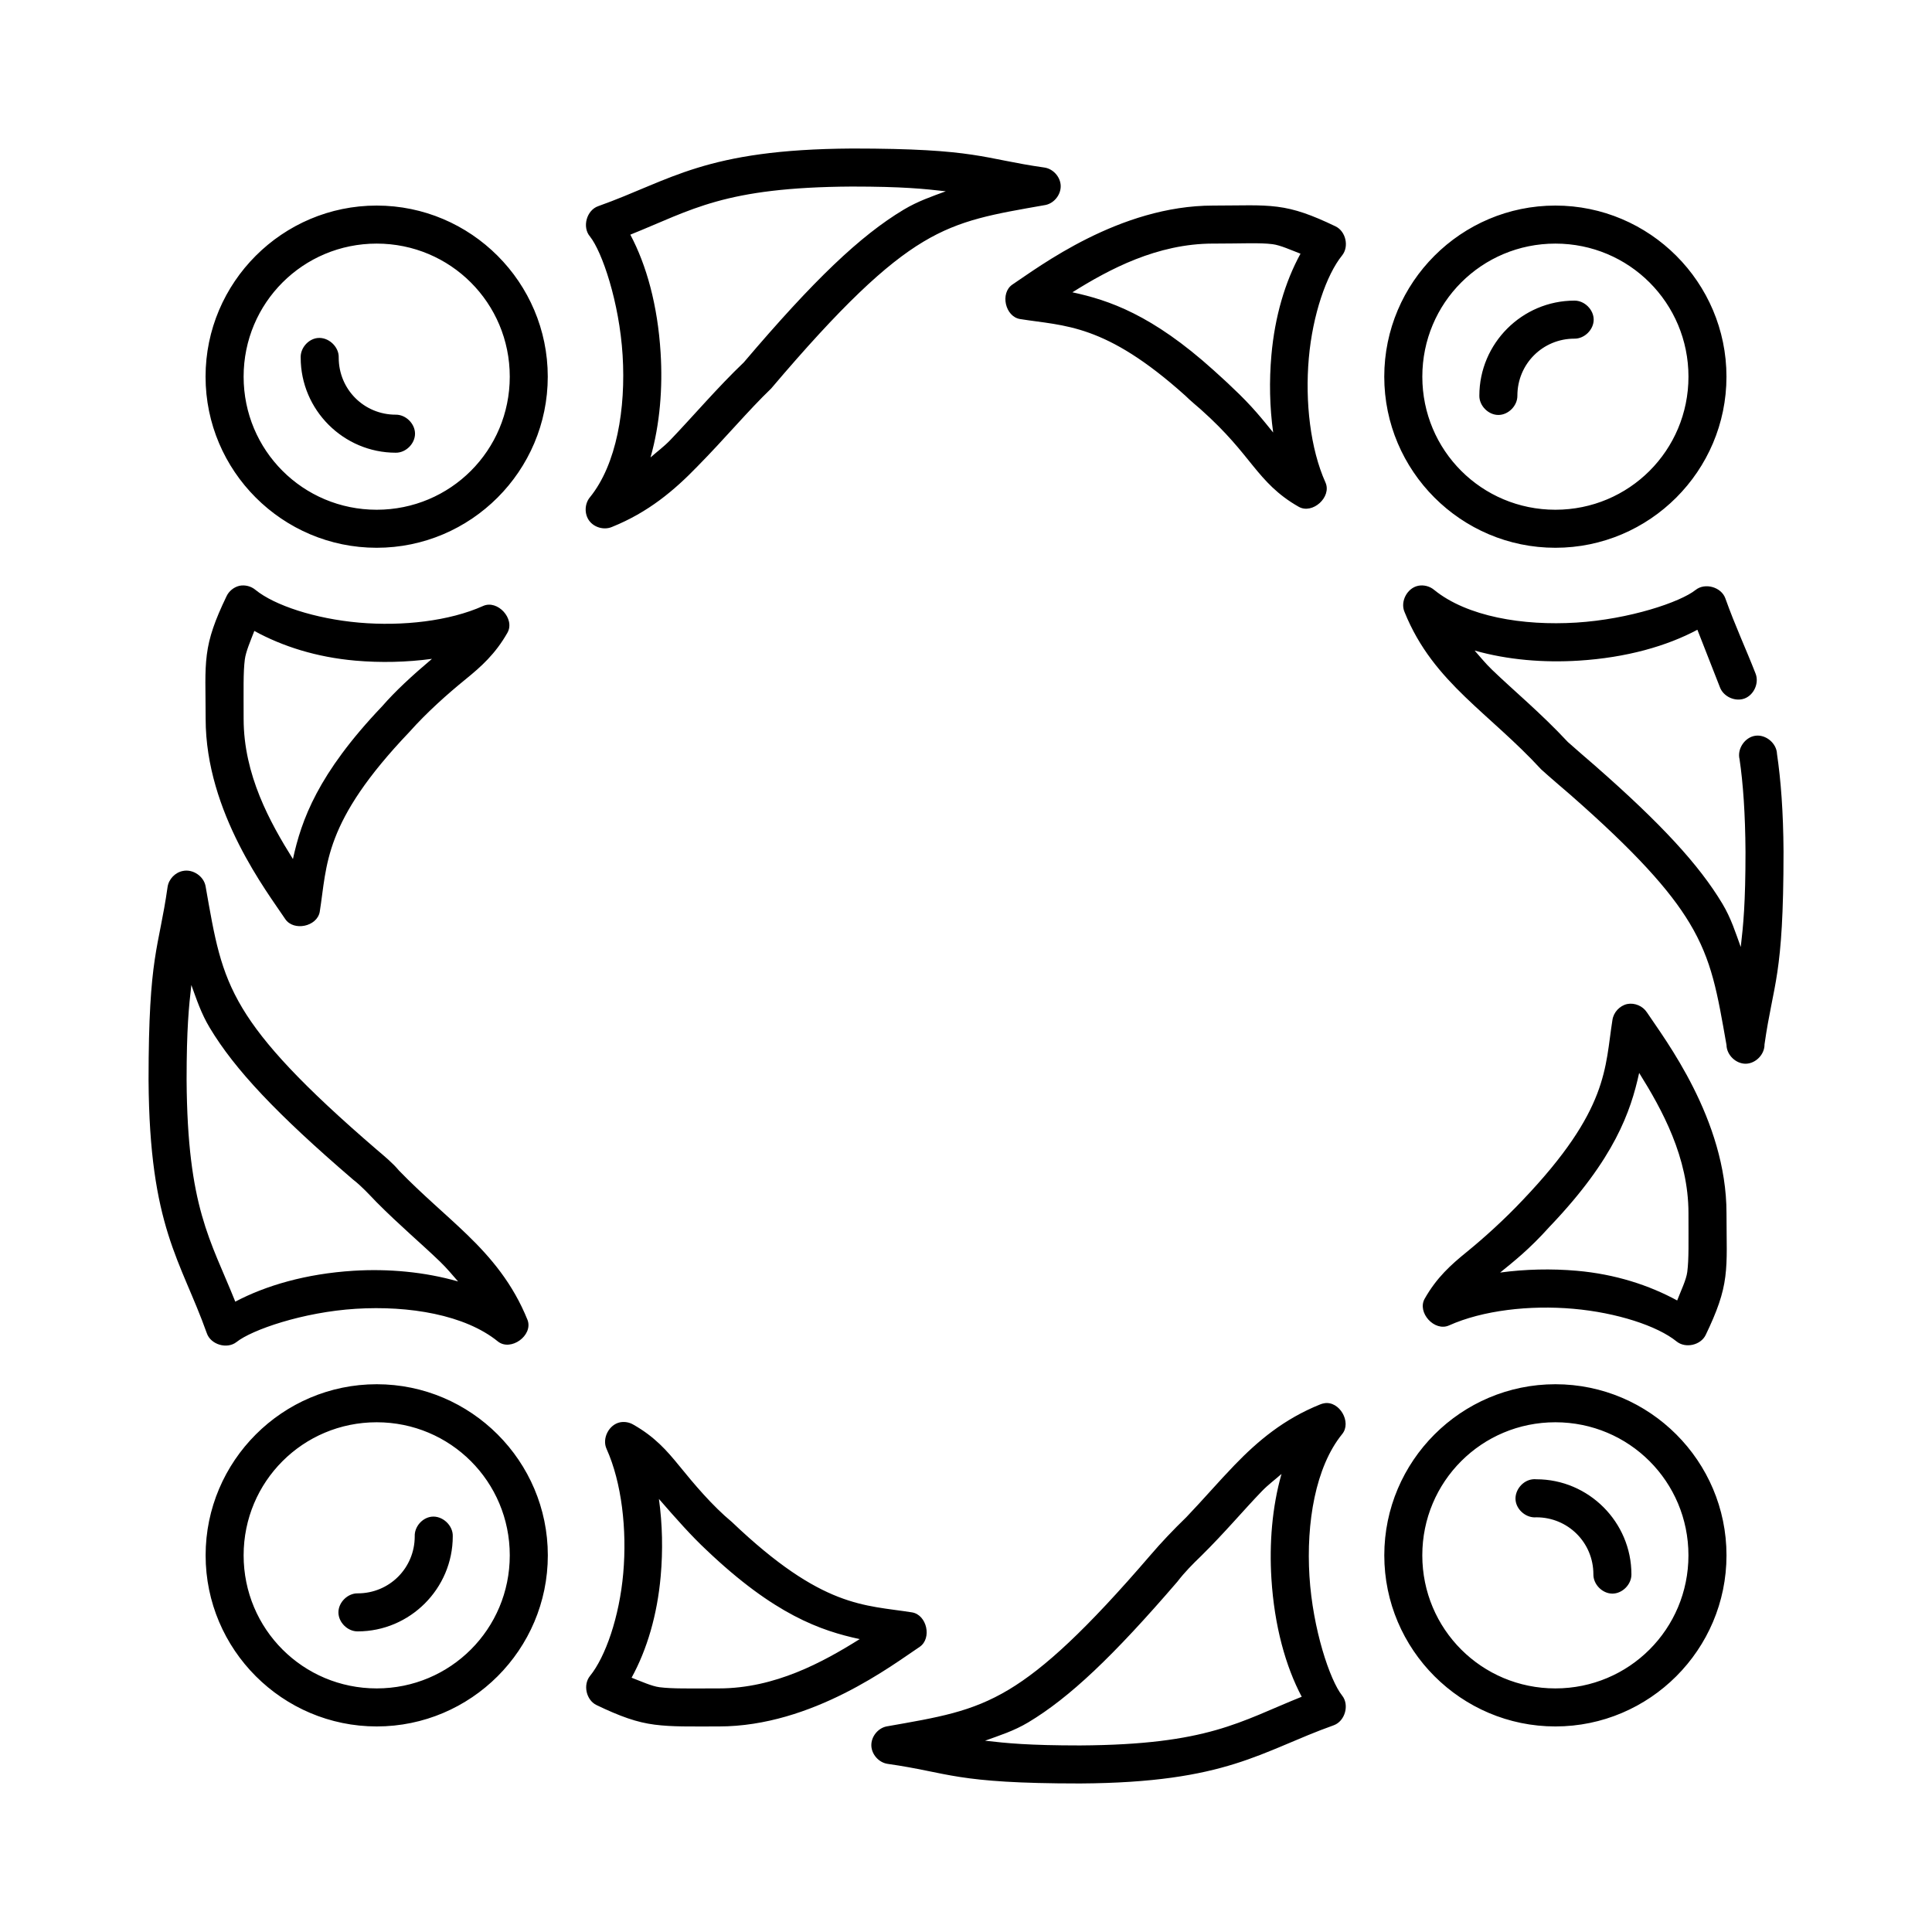 <?xml version="1.0" encoding="UTF-8"?>
<!-- Uploaded to: SVG Repo, www.svgrepo.com, Generator: SVG Repo Mixer Tools -->
<svg fill="#000000" width="800px" height="800px" version="1.1" viewBox="144 144 512 512" xmlns="http://www.w3.org/2000/svg">
 <path d="m369.77 183.36c-39.07 0.23-47.852 8.367-67.227 15.273-3.09 1.059-4.32 5.539-2.203 8.031 3.227 4.035 7.785 17.398 8.66 31.488s-1.582 28.918-8.66 37.629c-1.434 1.719-1.516 4.426-0.184 6.227 1.332 1.801 3.945 2.516 6.008 1.645 9.648-3.883 16.523-9.695 22.672-16.059 7.16-7.246 13.465-14.812 19.523-20.625 18.574-21.902 30.328-32.902 40.305-38.887 9.977-5.984 18.715-7.344 32.434-9.762 2.293-0.484 4.074-2.75 4-5.094-0.074-2.344-1.996-4.492-4.316-4.828-16.559-2.348-17.547-5.039-51.012-5.039zm0 10.078c13.41 0 19.137 0.602 24.875 1.258-3.695 1.363-7.391 2.609-11.18 4.879-11.516 6.91-23.75 18.574-42.352 40.461-6.918 6.59-13.551 14.402-19.523 20.625-1.668 1.727-3.496 3.062-5.195 4.566 2.519-8.867 3.246-18.52 2.676-27.711-0.781-12.66-3.754-23.277-8.027-31.328 16.418-6.582 24.742-12.551 58.727-12.75zm-125.95 5.039c-24.984 0-45.344 20.359-45.344 45.344 0 24.984 20.359 45.344 45.344 45.344s45.344-20.359 45.344-45.344c0-24.984-20.359-45.344-45.344-45.344zm221.68 0c-24.852 0-46.191 16.281-53.215 20.941-3.301 2.262-1.902 8.496 2.047 9.133 11.883 1.902 22.434 1.109 43.816 20.324 1.352 1.34 2.883 2.582 4.047 3.606 7.086 6.32 10.586 10.941 13.855 14.957s6.481 7.664 12.121 10.863c3.668 2.09 8.824-2.609 7.086-6.453-3.992-8.887-5.426-21.34-4.41-32.906s4.699-22.164 8.816-27.238c1.906-2.356 1-6.402-1.73-7.715-6.348-3.051-10.707-4.598-15.43-5.199-4.719-0.602-9.359-0.312-17.004-0.312zm90.688 0c-24.984 0-45.344 20.359-45.344 45.344 0 24.984 20.359 45.344 45.344 45.344 24.984 0 45.344-20.359 45.344-45.344 0-24.984-20.359-45.344-45.344-45.344zm-312.36 10.078c19.535 0 35.266 15.73 35.266 35.266 0 19.535-15.73 35.266-35.266 35.266s-35.266-15.73-35.266-35.266c0-19.535 15.73-35.266 35.266-35.266zm221.68 0c7.828 0 12.289-0.285 15.742 0.156 2.078 0.266 4.918 1.574 7.398 2.519-4.102 7.477-6.812 16.68-7.715 26.922-0.598 6.789-0.469 13.699 0.473 20.469-2.684-3.301-5.543-6.992-10.84-11.93-1.59-1.57-3.359-3.109-4.988-4.613-16.273-14.668-27.691-18.531-37.383-20.617 9.73-6.094 22.449-12.91 37.312-12.91zm90.688 0c19.535 0 35.266 15.73 35.266 35.266 0 19.535-15.73 35.266-35.266 35.266-19.535 0-35.266-15.73-35.266-35.266 0-19.535 15.73-35.266 35.266-35.266zm5.039 15.113c-13.852 0-25.191 11.336-25.191 25.191-0.039 2.66 2.375 5.109 5.039 5.109 2.66 0 5.074-2.449 5.039-5.109 0-8.406 6.707-15.113 15.113-15.113 2.66 0.039 5.109-2.375 5.109-5.039 0-2.66-2.449-5.074-5.109-5.039zm-333.14 9.914c-2.477 0.312-4.508 2.707-4.41 5.199 0 13.852 11.336 25.191 25.191 25.191 2.66 0.039 5.109-2.375 5.109-5.039 0-2.66-2.449-5.074-5.109-5.039-8.406 0-15.113-6.707-15.113-15.113 0.113-2.914-2.777-5.562-5.668-5.195zm-20.625 65.656c-1.508 0.348-2.828 1.426-3.465 2.832-3.047 6.348-4.594 10.711-5.195 15.43-0.602 4.719-0.312 9.359-0.312 17.004 0 24.852 16.441 46.035 21.098 53.059 2.219 3.293 8.402 2.012 9.133-1.891 2.016-12.582 0.848-23.668 23.773-47.703 4.602-5.176 10.102-10.066 14.957-14.012 4.016-3.269 7.82-6.637 11.02-12.281 2.09-3.668-2.609-8.824-6.453-7.086-8.887 3.992-21.34 5.426-32.906 4.41-11.57-1.02-22.324-4.547-27.398-8.66-1.152-0.98-2.766-1.398-4.25-1.102zm312.36 0c-2.922 0.598-4.801 4.188-3.621 6.926 3.883 9.648 9.695 16.367 16.059 22.516 6.363 6.148 13.25 11.723 20.152 19.207 2.578 2.34 5.449 4.75 7.781 6.773 17.121 15.023 26.301 25.207 31.578 34.004 5.984 9.977 7.344 18.559 9.762 32.273 0.043 2.637 2.481 5 5.117 4.961 2.637-0.043 5-2.481 4.957-5.117 2.352-16.559 5.039-17.547 5.039-51.012v-0.156c-0.062-10.449-0.707-18.883-1.73-25.82-0.098-2.816-2.957-5.211-5.75-4.812-2.789 0.398-4.863 3.5-4.172 6.231 0.934 6.32 1.516 14.473 1.574 24.562 0 13.578-0.586 19.434-1.258 25.191-1.379-3.797-2.547-7.602-4.879-11.492-6.152-10.25-16.145-21.137-33.699-36.52-2.602-2.238-5.043-4.371-7.234-6.305-7.285-7.812-14.387-13.641-20.152-19.207-1.715-1.656-3.07-3.352-4.566-5.039 8.848 2.504 18.383 3.246 27.551 2.676 12.719-0.789 23.438-3.883 31.488-8.188 2.102 5.383 4.199 10.664 5.984 15.273 0.941 2.484 4.062 3.883 6.543 2.934 2.477-0.957 3.863-4.086 2.902-6.559-2.519-6.496-5.379-12.559-8.031-19.996-1.094-2.984-5.387-4.188-7.871-2.203-4.039 3.227-17.559 7.785-31.645 8.656-14.09 0.875-28.918-1.578-37.629-8.656-1.156-0.98-2.766-1.398-4.25-1.102zm-308.43 11.965c7.481 4.109 16.508 6.969 26.766 7.871 6.688 0.586 13.637 0.43 20.309-0.473-5.434 4.59-9.711 8.566-13.227 12.594-17.062 17.918-21.375 30.164-23.617 40.461-6.086-9.727-13.066-22.316-13.066-37.152 0-7.828-0.125-12.289 0.316-15.742 0.266-2.094 1.559-5.047 2.519-7.559zm-18.895 63.605c-2.07 0.371-3.797 2.168-4.094 4.25-2.348 16.559-5.039 17.703-5.039 51.168 0.23 39.07 8.523 47.695 15.43 67.07 1.023 3.035 5.344 4.332 7.871 2.363 4.039-3.227 17.555-7.941 31.645-8.816 14.09-0.875 28.918 1.582 37.629 8.66 3.406 2.711 9.363-1.578 7.871-5.668-3.883-9.648-9.695-16.523-16.059-22.672-5.719-5.523-11.859-10.586-18.055-16.988-1.707-2.039-3.848-3.785-5.789-5.441-19.773-17.004-29.98-28.082-35.668-37.559-5.984-9.977-7.344-18.555-9.758-32.273-0.453-2.66-3.344-4.637-5.984-4.094zm2.203 30.227c1.379 3.781 2.555 7.461 4.879 11.336 6.633 11.055 17.742 22.855 37.984 40.234 2.277 1.754 4.254 3.949 6.164 5.926 6.141 6.191 12.027 11.125 16.938 15.871 1.77 1.711 3.188 3.449 4.723 5.195-8.891-2.543-18.488-3.406-27.711-2.832-12.625 0.785-23.285 3.938-31.332 8.188-6.578-16.445-12.684-24.844-12.902-58.727v-0.156c0.004-13.355 0.594-19.32 1.258-25.035zm380.54 5.039c-2.012 0.434-3.66 2.211-3.938 4.25-2.016 12.582-0.848 23.668-23.773 47.703-4.656 4.953-10.133 9.934-14.957 13.855-4.016 3.269-7.82 6.637-11.02 12.281-2.09 3.668 2.609 8.824 6.453 7.086 8.887-3.992 21.34-5.426 32.906-4.41s22.32 4.543 27.395 8.66c2.356 1.906 6.402 1 7.715-1.73 3.047-6.348 4.594-10.711 5.195-15.43 0.602-4.719 0.316-9.203 0.316-16.848 0-24.852-16.441-46.191-21.098-53.215-1.086-1.676-3.238-2.586-5.195-2.203zm3.148 18.262c6.074 9.727 13.066 22.383 13.066 37.156 0 7.828 0.125 12.133-0.316 15.586-0.27 2.106-1.703 5.023-2.676 7.559-7.461-4.059-16.418-6.977-26.609-7.871-6.688-0.586-13.637-0.43-20.309 0.473 3.586-2.93 7.641-6.047 13.227-12.281l0.156-0.156c16.949-17.824 21.207-30.191 23.457-40.461zm-334.56 82.5c-24.984 0-45.344 20.359-45.344 45.344 0 24.98 20.359 45.344 45.344 45.344s45.344-20.359 45.344-45.344c0-24.98-20.359-45.344-45.344-45.344zm312.36 0c-24.984 0-45.344 20.359-45.344 45.344 0 24.98 20.359 45.344 45.344 45.344 24.984 0 45.344-20.359 45.344-45.344 0-24.98-20.359-45.344-45.344-45.344zm-61.246 5.039c-0.379 0.062-0.75 0.168-1.102 0.316-9.648 3.883-16.523 9.695-22.672 16.059-4.258 4.406-8.242 9.066-12.773 13.805-3.512 3.41-6.633 6.688-9.57 10.125-16.961 19.719-28.02 29.906-37.48 35.582-9.977 5.984-18.715 7.344-32.434 9.762-2.297 0.48-4.078 2.746-4.004 5.09 0.074 2.344 1.996 4.492 4.316 4.828 16.559 2.348 17.547 5.195 51.012 5.195 39.07-0.23 47.852-8.523 67.227-15.43 2.984-1.094 4.188-5.387 2.203-7.871-3.227-4.039-7.781-17.559-8.656-31.645-0.875-14.09 1.582-28.918 8.66-37.629 2.609-3.144-0.695-8.875-4.727-8.188zm-251.12 5.039c19.535 0 35.266 15.73 35.266 35.266 0 19.535-15.73 35.266-35.266 35.266s-35.266-15.73-35.266-35.266c0-19.535 15.73-35.266 35.266-35.266zm64.551 0c-3.004 0.57-4.918 4.316-3.621 7.086 3.992 8.887 5.426 21.34 4.41 32.906s-4.699 22.164-8.816 27.238c-1.906 2.356-1 6.402 1.73 7.715 6.348 3.047 10.711 4.594 15.43 5.195 4.719 0.598 9.359 0.469 17.004 0.469 24.852 0 46.191-16.441 53.215-21.098 3.301-2.262 1.902-8.496-2.047-9.133-12.582-2.016-23.668-1.004-47.703-23.93-5.273-4.375-10.066-10.094-14.016-14.957-3.266-4.016-6.481-7.664-12.121-10.863-1.031-0.613-2.285-0.84-3.465-0.629zm247.81 0c19.535 0 35.266 15.73 35.266 35.266 0 19.535-15.73 35.266-35.266 35.266-19.535 0-35.266-15.73-35.266-35.266 0-19.535 15.73-35.266 35.266-35.266zm-72.578 13.699c-2.519 8.863-3.246 18.52-2.676 27.711 0.785 12.625 3.781 23.285 8.031 31.332-16.426 6.582-24.738 12.703-58.73 12.902-13.578 0-19.434-0.586-25.191-1.258 3.797-1.379 7.602-2.547 11.492-4.879 10.914-6.547 22.469-17.504 39.473-37.254 1.961-2.551 4.059-4.66 6.289-6.805 6.328-6.242 11.285-12.188 16.113-17.184 1.668-1.727 3.496-3.062 5.195-4.566zm66.594 1.414c-2.637 0.246-4.812 2.871-4.566 5.512 0.25 2.637 2.875 4.812 5.512 4.562 8.406 0 15.113 6.707 15.113 15.113-0.039 2.66 2.375 5.109 5.039 5.109 2.66 0 5.074-2.449 5.039-5.109 0-13.852-11.336-25.191-25.191-25.191-0.312-0.031-0.629-0.031-0.945 0zm-231.59 5.195c4.711 5.418 8.66 9.871 12.594 13.539 18.02 17.16 30.297 21.395 40.621 23.617-9.73 6.094-22.449 13.066-37.312 13.066-7.828 0-12.289 0.125-15.742-0.316-2.078-0.266-4.918-1.574-7.398-2.519 4.102-7.481 6.812-16.68 7.715-26.922 0.598-6.789 0.469-13.699-0.473-20.469zm-60.301 4.723c-2.473 0.312-4.504 2.703-4.406 5.195 0 8.406-6.707 15.113-15.113 15.113-2.66-0.039-5.109 2.375-5.109 5.039 0 2.66 2.449 5.074 5.109 5.039 13.852 0 25.191-11.336 25.191-25.191 0.113-2.914-2.777-5.562-5.668-5.195z"/>
</svg>